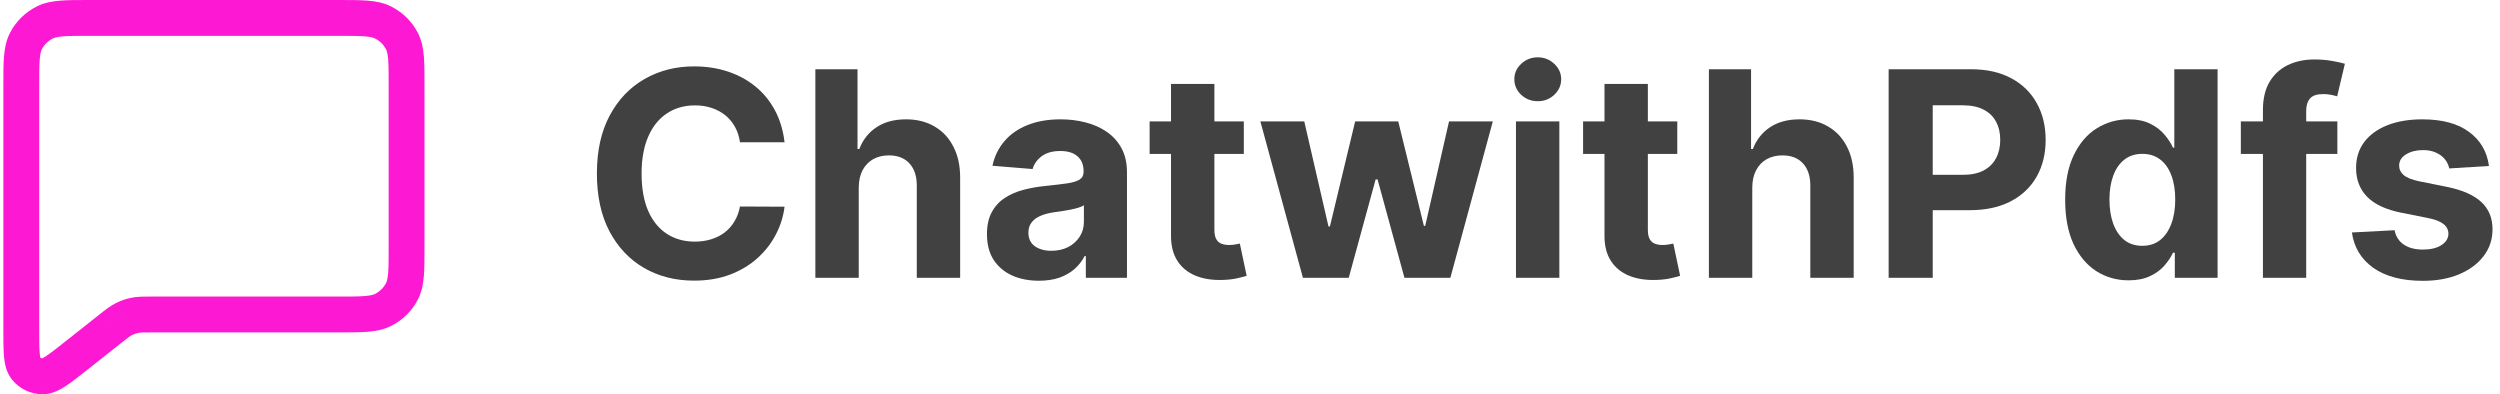 <svg width="279" height="44" viewBox="0 0 279 44" fill="none" xmlns="http://www.w3.org/2000/svg">
<path fill-rule="evenodd" clip-rule="evenodd" d="M9.94 1.23003e-06H37.81C39.08 -2.88107e-05 40.152 -5.43222e-05 41.029 0.071C41.947 0.145 42.827 0.307 43.664 0.73C44.939 1.371 45.979 2.398 46.632 3.665C46.632 3.666 46.632 3.665 46.632 3.665C47.063 4.501 47.228 5.38 47.303 6.292C47.375 7.163 47.375 8.225 47.375 9.478V27.621C47.375 28.872 47.375 29.933 47.303 30.803C47.228 31.716 47.063 32.594 46.633 33.431C45.98 34.698 44.94 35.725 43.667 36.367C43.667 36.367 43.668 36.367 43.668 36.367L42.767 34.584L43.667 36.367C42.83 36.79 41.95 36.952 41.032 37.026C40.155 37.097 39.085 37.097 37.817 37.097H17C15.927 37.097 15.668 37.106 15.436 37.154C15.183 37.205 14.948 37.287 14.724 37.4L14.721 37.401C14.518 37.504 14.311 37.654 13.494 38.302L13.468 38.322L9.732 41.28C8.809 42.01 8.011 42.641 7.34 43.081C6.675 43.517 5.801 43.999 4.768 44L4.766 42V44C4.11 44 3.461 43.854 2.868 43.572C2.274 43.289 1.751 42.876 1.338 42.363C0.687 41.555 0.52 40.568 0.448 39.781C0.375 38.979 0.375 37.957 0.375 36.776L0.375 9.485C0.375 8.229 0.375 7.167 0.447 6.295C0.522 5.381 0.687 4.503 1.117 3.666C1.77 2.399 2.81 1.372 4.083 0.73C4.921 0.307 5.802 0.145 6.72 0.071C7.598 -5.40838e-05 8.67 -2.85723e-05 9.94 1.23003e-06ZM4.674 5.497C4.937 4.985 5.36 4.566 5.884 4.301ZM5.884 4.301C6.068 4.208 6.369 4.112 7.043 4.058C7.74 4.002 8.649 4 10.019 4H37.731C39.101 4 40.01 4.002 40.707 4.058C41.381 4.112 41.68 4.208 41.862 4.3L41.865 4.302C42.39 4.566 42.813 4.986 43.076 5.498C43.166 5.671 43.262 5.96 43.317 6.622C43.373 7.308 43.375 8.203 43.375 9.558V27.541C43.375 28.894 43.373 29.788 43.317 30.474C43.262 31.135 43.166 31.425 43.076 31.6C42.812 32.112 42.39 32.531 41.866 32.796L41.864 32.797C41.682 32.889 41.383 32.984 40.71 33.039C40.013 33.095 39.106 33.097 37.738 33.097H17C16.948 33.097 16.896 33.097 16.845 33.097C16.002 33.096 15.314 33.096 14.637 33.234C14.637 33.234 14.636 33.234 14.637 33.234C14.039 33.356 13.466 33.554 12.922 33.829C12.3 34.142 11.76 34.571 11.101 35.095C11.07 35.119 11.039 35.144 11.007 35.169L10.986 35.186L7.345 38.068C6.318 38.88 5.656 39.402 5.147 39.736C4.899 39.898 4.757 39.967 4.695 39.994C4.658 39.988 4.622 39.976 4.588 39.96C4.558 39.946 4.531 39.928 4.506 39.908C4.489 39.84 4.457 39.691 4.432 39.417C4.377 38.819 4.375 37.983 4.375 36.683V9.565C4.375 8.208 4.377 7.311 4.433 6.624C4.488 5.962 4.584 5.672 4.674 5.497M4.454 39.855C4.5 39.913 4.518 39.954 4.519 39.954C4.519 39.953 4.514 39.94 4.506 39.908C4.487 39.892 4.469 39.874 4.454 39.855ZM4.765 40C4.697 40 4.658 40.011 4.657 40.01C4.657 40.009 4.669 40.005 4.695 39.994C4.718 39.998 4.741 40 4.765 40ZM4.766 40H4.765ZM11.007 35.169L12.251 36.735L11.009 35.167L11.007 35.169ZM12.922 33.829C12.922 33.829 12.921 33.829 12.921 33.829L13.823 35.615L12.924 33.828C12.923 33.828 12.923 33.828 12.922 33.829Z" fill="#FD19D3"/>
<path d="M277.767 18.523L273.335 18.796C273.259 18.417 273.097 18.076 272.847 17.773C272.597 17.462 272.267 17.216 271.858 17.034C271.456 16.845 270.975 16.75 270.415 16.75C269.665 16.75 269.032 16.909 268.517 17.227C268.002 17.538 267.744 17.955 267.744 18.477C267.744 18.894 267.911 19.246 268.244 19.534C268.578 19.822 269.15 20.053 269.96 20.227L273.119 20.864C274.816 21.212 276.081 21.773 276.915 22.546C277.748 23.318 278.165 24.333 278.165 25.591C278.165 26.735 277.828 27.739 277.153 28.602C276.487 29.466 275.57 30.14 274.403 30.625C273.244 31.102 271.907 31.341 270.392 31.341C268.081 31.341 266.241 30.86 264.869 29.898C263.506 28.928 262.706 27.61 262.472 25.943L267.233 25.693C267.377 26.398 267.725 26.936 268.278 27.307C268.831 27.671 269.54 27.852 270.403 27.852C271.252 27.852 271.934 27.689 272.449 27.364C272.972 27.03 273.237 26.602 273.244 26.08C273.237 25.64 273.051 25.28 272.687 25C272.324 24.712 271.763 24.492 271.006 24.341L267.983 23.739C266.278 23.398 265.009 22.807 264.176 21.966C263.35 21.125 262.937 20.053 262.937 18.75C262.937 17.629 263.24 16.663 263.847 15.852C264.46 15.042 265.32 14.417 266.426 13.977C267.54 13.538 268.843 13.318 270.335 13.318C272.54 13.318 274.275 13.784 275.54 14.716C276.812 15.648 277.555 16.917 277.767 18.523Z" fill="#414141"/>
<path d="M260.849 13.545V17.182H250.077V13.545H260.849ZM252.543 31V12.284C252.543 11.019 252.789 9.97 253.281 9.136C253.781 8.303 254.463 7.678 255.327 7.261C256.19 6.845 257.171 6.636 258.27 6.636C259.012 6.636 259.69 6.693 260.304 6.807C260.925 6.92 261.387 7.023 261.69 7.114L260.827 10.75C260.637 10.689 260.402 10.633 260.122 10.579C259.849 10.527 259.569 10.5 259.281 10.5C258.569 10.5 258.073 10.667 257.793 11C257.512 11.326 257.372 11.784 257.372 12.375V31H252.543Z" fill="#414141"/>
<path d="M237.551 31.284C236.225 31.284 235.025 30.943 233.949 30.261C232.881 29.572 232.032 28.561 231.403 27.227C230.782 25.886 230.472 24.242 230.472 22.296C230.472 20.296 230.794 18.633 231.437 17.307C232.081 15.973 232.937 14.977 234.006 14.318C235.081 13.652 236.259 13.318 237.54 13.318C238.517 13.318 239.331 13.485 239.983 13.818C240.642 14.144 241.172 14.553 241.574 15.046C241.983 15.53 242.294 16.008 242.506 16.477H242.653V7.727H247.483V31H242.71V28.205H242.506C242.278 28.689 241.956 29.171 241.54 29.648C241.131 30.117 240.597 30.508 239.937 30.818C239.286 31.129 238.49 31.284 237.551 31.284ZM239.085 27.432C239.866 27.432 240.525 27.22 241.062 26.796C241.608 26.364 242.025 25.761 242.312 24.989C242.608 24.216 242.756 23.311 242.756 22.273C242.756 21.235 242.612 20.333 242.324 19.568C242.036 18.803 241.619 18.212 241.074 17.796C240.528 17.379 239.866 17.171 239.085 17.171C238.29 17.171 237.619 17.386 237.074 17.818C236.528 18.25 236.115 18.849 235.835 19.614C235.555 20.379 235.415 21.265 235.415 22.273C235.415 23.288 235.555 24.186 235.835 24.966C236.123 25.739 236.536 26.345 237.074 26.784C237.619 27.216 238.29 27.432 239.085 27.432Z" fill="#414141"/>
<path d="M210.773 31V7.727H219.955C221.72 7.727 223.223 8.064 224.466 8.739C225.708 9.405 226.655 10.333 227.307 11.523C227.966 12.705 228.295 14.068 228.295 15.614C228.295 17.159 227.962 18.523 227.295 19.705C226.629 20.886 225.663 21.807 224.398 22.466C223.14 23.125 221.617 23.455 219.83 23.455H213.977V19.511H219.034C219.981 19.511 220.761 19.349 221.375 19.023C221.996 18.689 222.458 18.231 222.761 17.648C223.072 17.057 223.227 16.379 223.227 15.614C223.227 14.841 223.072 14.167 222.761 13.591C222.458 13.008 221.996 12.557 221.375 12.239C220.754 11.913 219.966 11.75 219.011 11.75H215.693V31H210.773Z" fill="#414141"/>
<path d="M195.554 20.909V31H190.713V7.727H195.418V16.625H195.622C196.016 15.595 196.652 14.788 197.531 14.205C198.41 13.614 199.512 13.318 200.838 13.318C202.05 13.318 203.107 13.583 204.008 14.114C204.918 14.636 205.622 15.39 206.122 16.375C206.63 17.352 206.88 18.523 206.872 19.886V31H202.031V20.75C202.039 19.674 201.766 18.837 201.213 18.239C200.668 17.64 199.902 17.341 198.918 17.341C198.258 17.341 197.675 17.481 197.168 17.761C196.668 18.042 196.274 18.451 195.986 18.989C195.705 19.519 195.561 20.159 195.554 20.909Z" fill="#414141"/>
<path d="M187.185 13.546V17.182H176.673V13.546H187.185ZM179.06 9.364H183.901V25.636C183.901 26.083 183.969 26.432 184.105 26.682C184.242 26.924 184.431 27.095 184.673 27.193C184.923 27.292 185.211 27.341 185.537 27.341C185.764 27.341 185.992 27.322 186.219 27.284C186.446 27.239 186.62 27.205 186.742 27.182L187.503 30.784C187.26 30.86 186.92 30.947 186.48 31.046C186.041 31.151 185.507 31.216 184.878 31.239C183.711 31.284 182.688 31.129 181.81 30.773C180.938 30.417 180.26 29.864 179.776 29.114C179.291 28.364 179.052 27.417 179.06 26.273V9.364Z" fill="#414141"/>
<path d="M169.182 31V13.545H174.023V31H169.182ZM171.614 11.295C170.894 11.295 170.277 11.057 169.761 10.579C169.254 10.095 169 9.515 169 8.841C169 8.174 169.254 7.602 169.761 7.125C170.277 6.64 170.894 6.398 171.614 6.398C172.333 6.398 172.947 6.64 173.455 7.125C173.97 7.602 174.227 8.174 174.227 8.841C174.227 9.515 173.97 10.095 173.455 10.579C172.947 11.057 172.333 11.295 171.614 11.295Z" fill="#414141"/>
<path d="M145.406 31L140.656 13.545H145.554L148.259 25.273H148.418L151.236 13.545H156.043L158.906 25.204H159.054L161.713 13.545H166.599L161.861 31H156.736L153.736 20.023H153.52L150.52 31H145.406Z" fill="#414141"/>
<path d="M138.81 13.546V17.182H128.298V13.546H138.81ZM130.685 9.364H135.526V25.636C135.526 26.083 135.594 26.432 135.73 26.682C135.867 26.924 136.056 27.095 136.298 27.193C136.548 27.292 136.836 27.341 137.162 27.341C137.389 27.341 137.617 27.322 137.844 27.284C138.071 27.239 138.245 27.205 138.367 27.182L139.128 30.784C138.885 30.86 138.545 30.947 138.105 31.046C137.666 31.151 137.132 31.216 136.503 31.239C135.336 31.284 134.313 31.129 133.435 30.773C132.563 30.417 131.885 29.864 131.401 29.114C130.916 28.364 130.677 27.417 130.685 26.273V9.364Z" fill="#414141"/>
<path d="M115.94 31.33C114.827 31.33 113.834 31.136 112.963 30.75C112.092 30.356 111.402 29.777 110.895 29.011C110.395 28.239 110.145 27.277 110.145 26.125C110.145 25.155 110.323 24.341 110.679 23.682C111.035 23.023 111.52 22.492 112.134 22.091C112.747 21.689 113.444 21.386 114.224 21.182C115.012 20.977 115.838 20.833 116.702 20.75C117.717 20.644 118.535 20.546 119.156 20.455C119.777 20.356 120.228 20.212 120.509 20.023C120.789 19.833 120.929 19.553 120.929 19.182V19.114C120.929 18.394 120.702 17.837 120.247 17.443C119.8 17.049 119.164 16.852 118.338 16.852C117.467 16.852 116.774 17.046 116.259 17.432C115.743 17.811 115.402 18.288 115.236 18.864L110.759 18.5C110.986 17.439 111.433 16.523 112.099 15.75C112.766 14.97 113.626 14.371 114.679 13.955C115.74 13.53 116.967 13.318 118.361 13.318C119.331 13.318 120.259 13.432 121.145 13.659C122.039 13.886 122.831 14.239 123.52 14.716C124.217 15.193 124.766 15.807 125.168 16.557C125.569 17.299 125.77 18.189 125.77 19.227V31H121.179V28.58H121.043C120.762 29.125 120.387 29.606 119.918 30.023C119.448 30.432 118.884 30.754 118.224 30.989C117.565 31.216 116.804 31.33 115.94 31.33ZM117.327 27.989C118.039 27.989 118.668 27.849 119.213 27.568C119.759 27.28 120.187 26.894 120.497 26.409C120.808 25.924 120.963 25.375 120.963 24.761V22.909C120.812 23.008 120.603 23.099 120.338 23.182C120.081 23.258 119.789 23.33 119.463 23.398C119.137 23.458 118.812 23.515 118.486 23.568C118.16 23.614 117.865 23.655 117.599 23.693C117.031 23.777 116.535 23.909 116.111 24.091C115.687 24.273 115.357 24.519 115.122 24.83C114.887 25.133 114.77 25.511 114.77 25.966C114.77 26.625 115.009 27.129 115.486 27.477C115.971 27.818 116.584 27.989 117.327 27.989Z" fill="#414141"/>
<path d="M95.835 20.909V31H90.994V7.727H95.699V16.625H95.903C96.297 15.595 96.934 14.788 97.812 14.205C98.691 13.614 99.793 13.318 101.119 13.318C102.331 13.318 103.388 13.583 104.29 14.114C105.199 14.636 105.903 15.39 106.403 16.375C106.911 17.352 107.161 18.523 107.153 19.886V31H102.312V20.75C102.32 19.674 102.047 18.837 101.494 18.239C100.949 17.64 100.184 17.341 99.199 17.341C98.54 17.341 97.956 17.481 97.449 17.761C96.949 18.042 96.555 18.451 96.267 18.989C95.987 19.519 95.843 20.159 95.835 20.909Z" fill="#414141"/>
<path d="M87.557 15.875H82.58C82.489 15.231 82.303 14.659 82.023 14.159C81.742 13.652 81.383 13.22 80.943 12.864C80.504 12.508 79.996 12.235 79.421 12.045C78.852 11.856 78.235 11.761 77.568 11.761C76.364 11.761 75.314 12.061 74.421 12.659C73.526 13.25 72.833 14.114 72.341 15.25C71.849 16.379 71.602 17.75 71.602 19.364C71.602 21.023 71.849 22.417 72.341 23.545C72.841 24.674 73.538 25.526 74.432 26.102C75.326 26.678 76.36 26.966 77.534 26.966C78.193 26.966 78.803 26.879 79.364 26.704C79.932 26.53 80.436 26.276 80.875 25.943C81.314 25.602 81.678 25.189 81.966 24.704C82.261 24.22 82.466 23.667 82.58 23.045L87.557 23.068C87.428 24.136 87.106 25.167 86.591 26.159C86.083 27.144 85.398 28.026 84.534 28.807C83.678 29.579 82.655 30.193 81.466 30.648C80.284 31.095 78.947 31.318 77.455 31.318C75.379 31.318 73.523 30.849 71.886 29.909C70.258 28.97 68.97 27.61 68.023 25.829C67.083 24.049 66.614 21.894 66.614 19.364C66.614 16.826 67.091 14.667 68.046 12.886C69 11.106 70.296 9.75 71.932 8.818C73.568 7.879 75.409 7.409 77.455 7.409C78.803 7.409 80.053 7.598 81.205 7.977C82.364 8.356 83.39 8.909 84.284 9.636C85.178 10.356 85.905 11.239 86.466 12.284C87.034 13.329 87.398 14.527 87.557 15.875Z" fill="#414141"/>
</svg>
